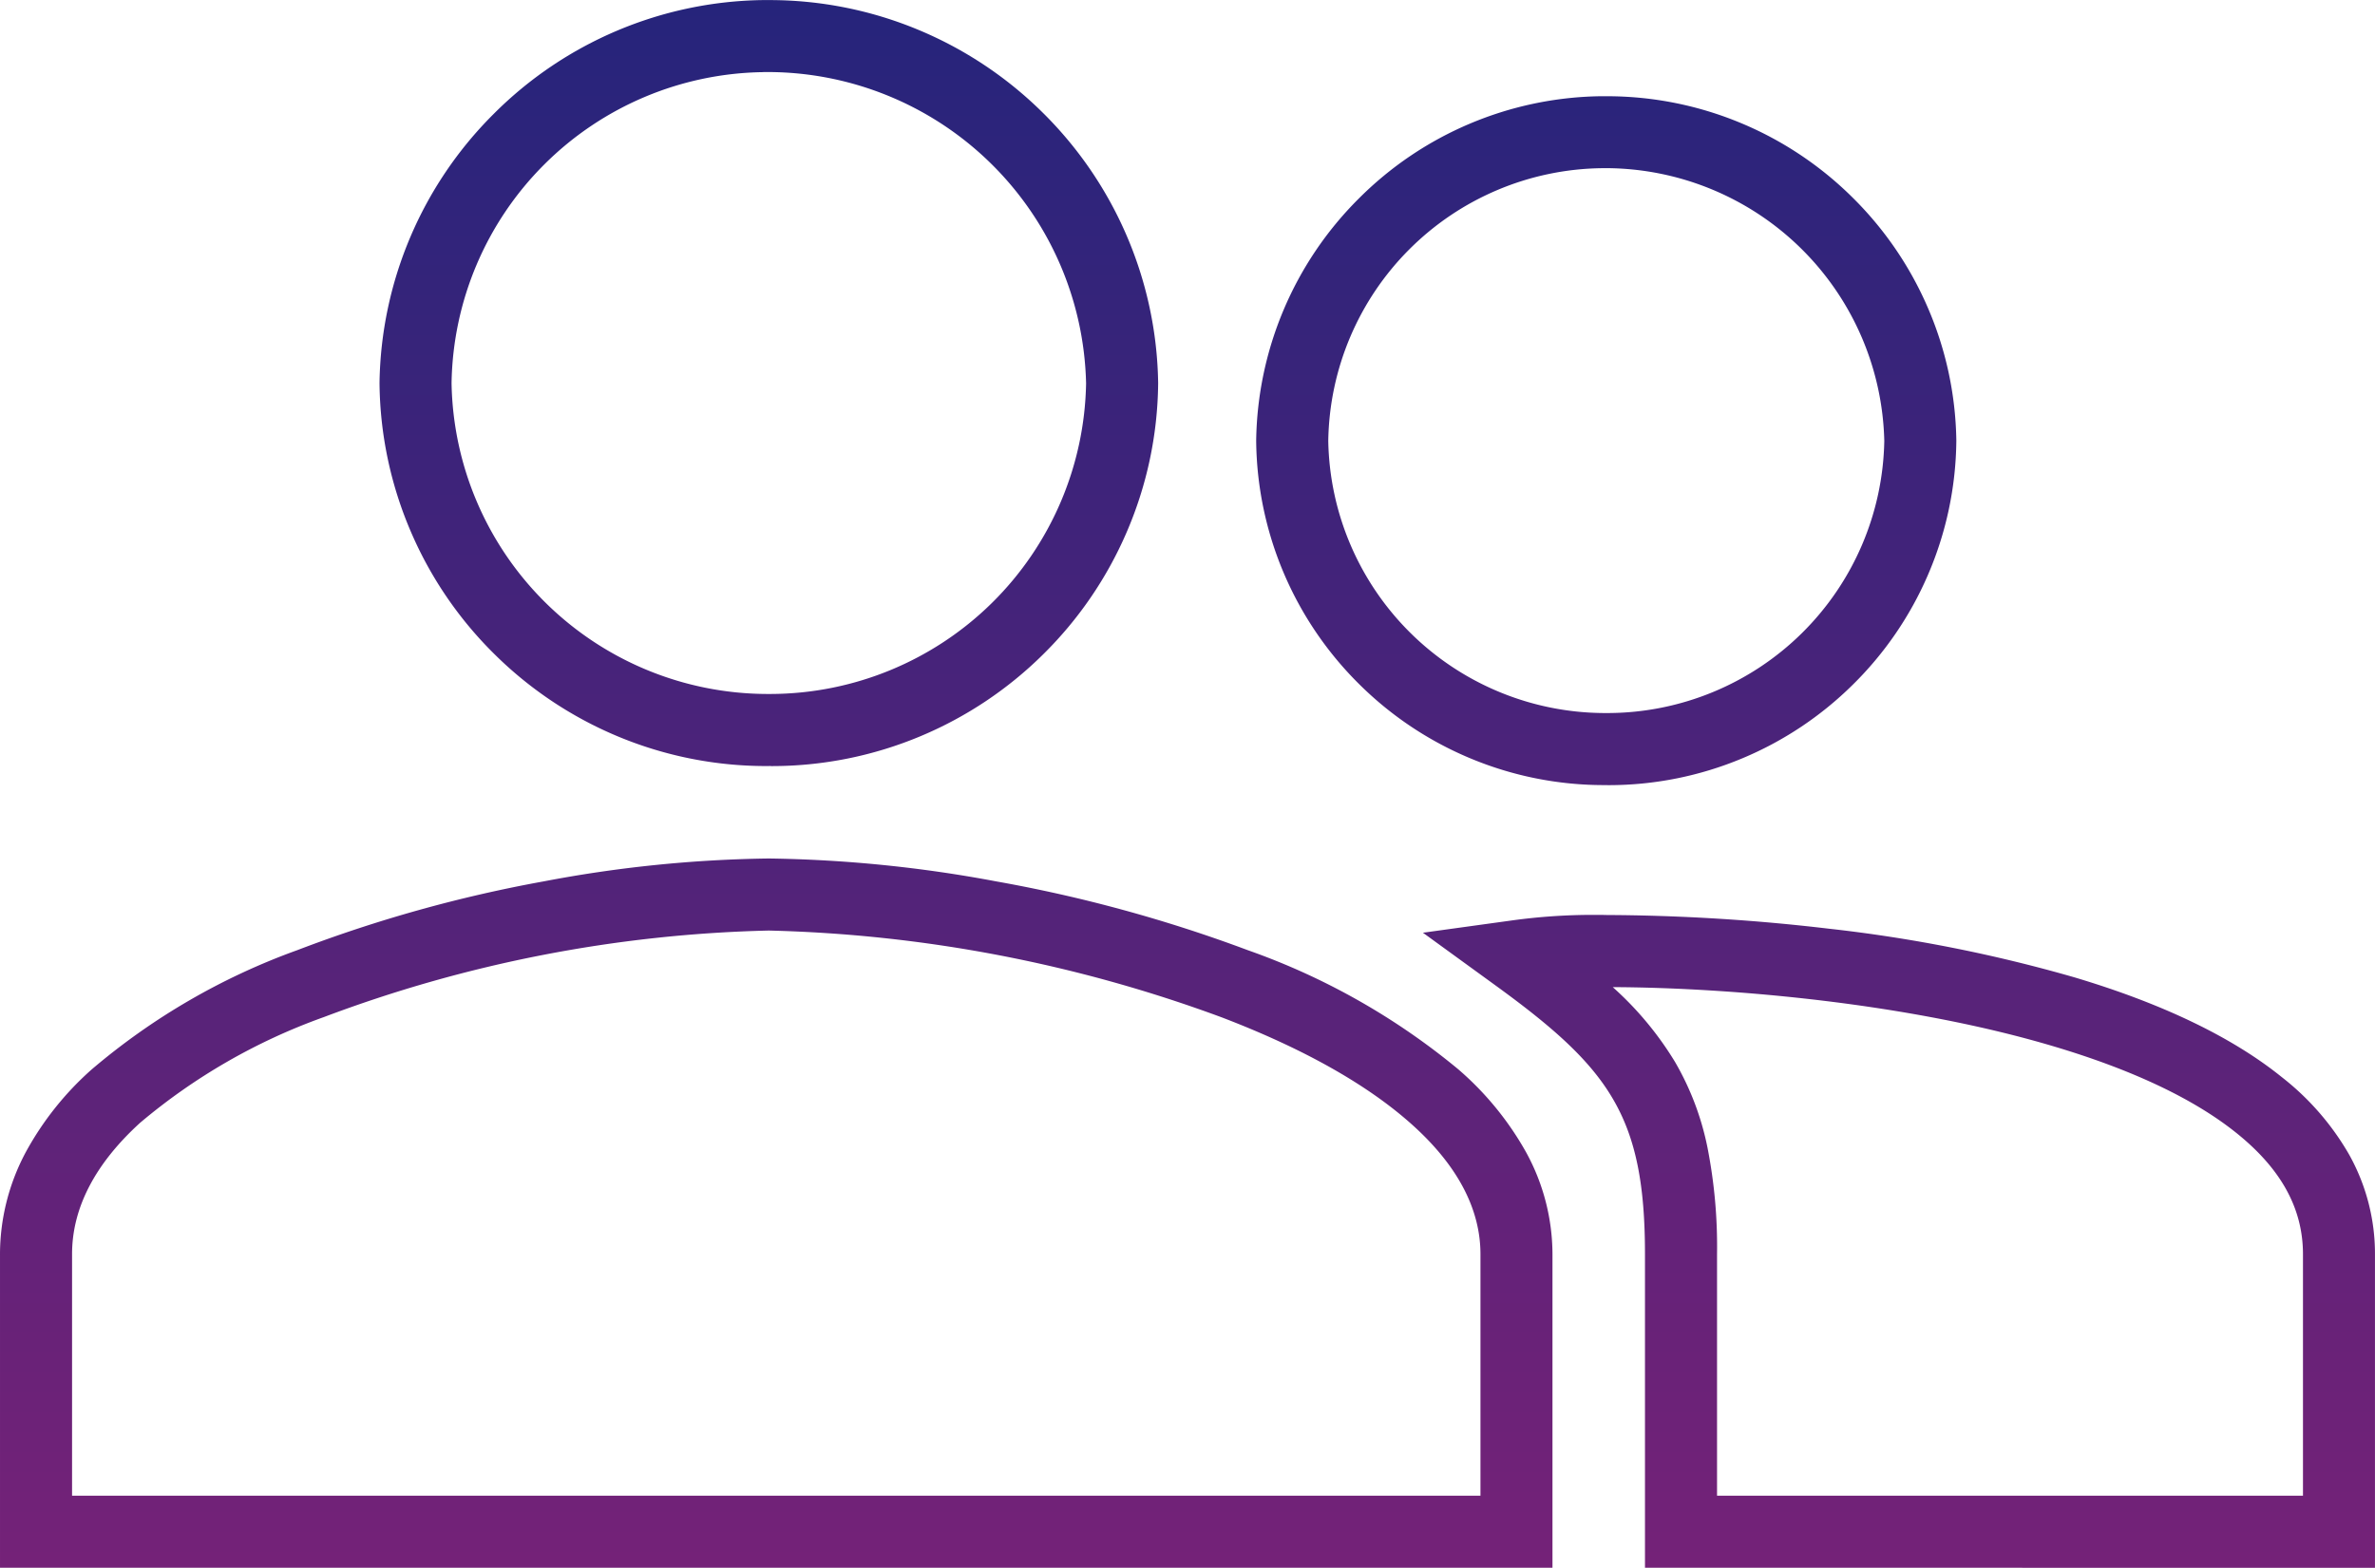 <svg xmlns="http://www.w3.org/2000/svg" xmlns:xlink="http://www.w3.org/1999/xlink" width="164.813" height="108.825" viewBox="0 0 164.813 108.825"><defs><linearGradient id="a" x1="0.5" x2="0.5" y2="1" gradientUnits="objectBoundingBox"><stop offset="0" stop-color="#26247b"/><stop offset="1" stop-color="#742278"/></linearGradient></defs><g transform="translate(-451.175 -356.716)"><path d="M-12200.172,3727.051v-21.763c0-9.6-2.466-12.918-10.384-18.667l-5.025-3.65,6.153-.85a41.164,41.164,0,0,1,5.646-.389c.315,0,.634,0,.949.009a135.722,135.722,0,0,1,15.412.949,102.331,102.331,0,0,1,17.1,3.393c6.076,1.817,10.9,4.138,14.327,6.9a18.508,18.508,0,0,1,4.68,5.377,14.1,14.1,0,0,1,1.8,6.932v21.763Zm2.083-35.114a19.445,19.445,0,0,1,2.253,5.937,35.675,35.675,0,0,1,.665,7.414v16.763h40.661v-16.763c0-3.168-1.511-5.921-4.614-8.412-2.923-2.352-7.173-4.37-12.627-6-10-2.991-22.295-4.092-30.658-4.129A22.824,22.824,0,0,1-12198.089,3691.937Zm-116.236,35.114v-21.769a15.066,15.066,0,0,1,1.771-7.046,21.245,21.245,0,0,1,4.592-5.776,46.127,46.127,0,0,1,14.251-8.273,95.628,95.628,0,0,1,17.137-4.784,89.123,89.123,0,0,1,15.6-1.585h0a91.6,91.6,0,0,1,15.755,1.585,99.7,99.7,0,0,1,17.48,4.778,47.763,47.763,0,0,1,14.6,8.261,21.342,21.342,0,0,1,4.722,5.776,14.784,14.784,0,0,1,1.826,7.071v21.763Zm22.438-38.211a41.349,41.349,0,0,0-12.708,7.318c-3.137,2.855-4.729,5.924-4.729,9.123v16.769h97.736v-16.763c0-3.183-1.638-6.246-4.864-9.1-3.078-2.726-7.476-5.192-13.072-7.334a97.268,97.268,0,0,0-31.449-6.033A93.6,93.6,0,0,0-12291.888,3688.841Zm88.895-16.117a24.043,24.043,0,0,1-9.33-1.87,24.1,24.1,0,0,1-7.646-5.1,24.147,24.147,0,0,1-5.2-7.584,24.047,24.047,0,0,1-1.984-9.312v-.074a24.178,24.178,0,0,1,7.111-16.766,24.177,24.177,0,0,1,16.766-7.111c.143,0,.281,0,.424,0a24.159,24.159,0,0,1,9.342,1.864,24.2,24.2,0,0,1,7.674,5.1,24.208,24.208,0,0,1,5.235,7.584,24.112,24.112,0,0,1,2.034,9.333v.074a24.015,24.015,0,0,1-1.987,9.312,24.05,24.05,0,0,1-5.2,7.584,24.1,24.1,0,0,1-7.646,5.1,24.025,24.025,0,0,1-9.33,1.87Zm-.194-42.822a19.224,19.224,0,0,0-18.964,18.929,19.233,19.233,0,0,0,19.158,18.892h.266a19.235,19.235,0,0,0,19.161-18.892,19.386,19.386,0,0,0-19.284-18.932C-12202.965,3629.9-12203.076,3629.9-12203.187,3629.9Zm-57.789,41.5h-.146a26.716,26.716,0,0,1-10.375-2.077,26.835,26.835,0,0,1-8.5-5.674,26.728,26.728,0,0,1-5.782-8.434,26.727,26.727,0,0,1-2.21-10.356v-.074a26.885,26.885,0,0,1,7.912-18.642,26.887,26.887,0,0,1,18.645-7.912c.158,0,.31,0,.47,0a26.851,26.851,0,0,1,10.388,2.074,26.983,26.983,0,0,1,8.536,5.668,26.953,26.953,0,0,1,5.822,8.437,26.87,26.87,0,0,1,2.259,10.378l0,.037,0,.037a26.671,26.671,0,0,1-2.206,10.356,26.768,26.768,0,0,1-5.779,8.434,26.784,26.784,0,0,1-8.5,5.674,26.7,26.7,0,0,1-10.375,2.077C-12260.872,3671.395-12260.924,3671.4-12260.977,3671.4Zm-.374-48.168a21.932,21.932,0,0,0-21.64,21.6,21.953,21.953,0,0,0,21.868,21.565h.3a21.948,21.948,0,0,0,21.865-21.565,22.117,22.117,0,0,0-22-21.606C-12261.094,3623.226-12261.221,3623.226-12261.351,3623.229Z" transform="translate(12765.5 -3261.51)" fill="url(#a)"/></g></svg>
